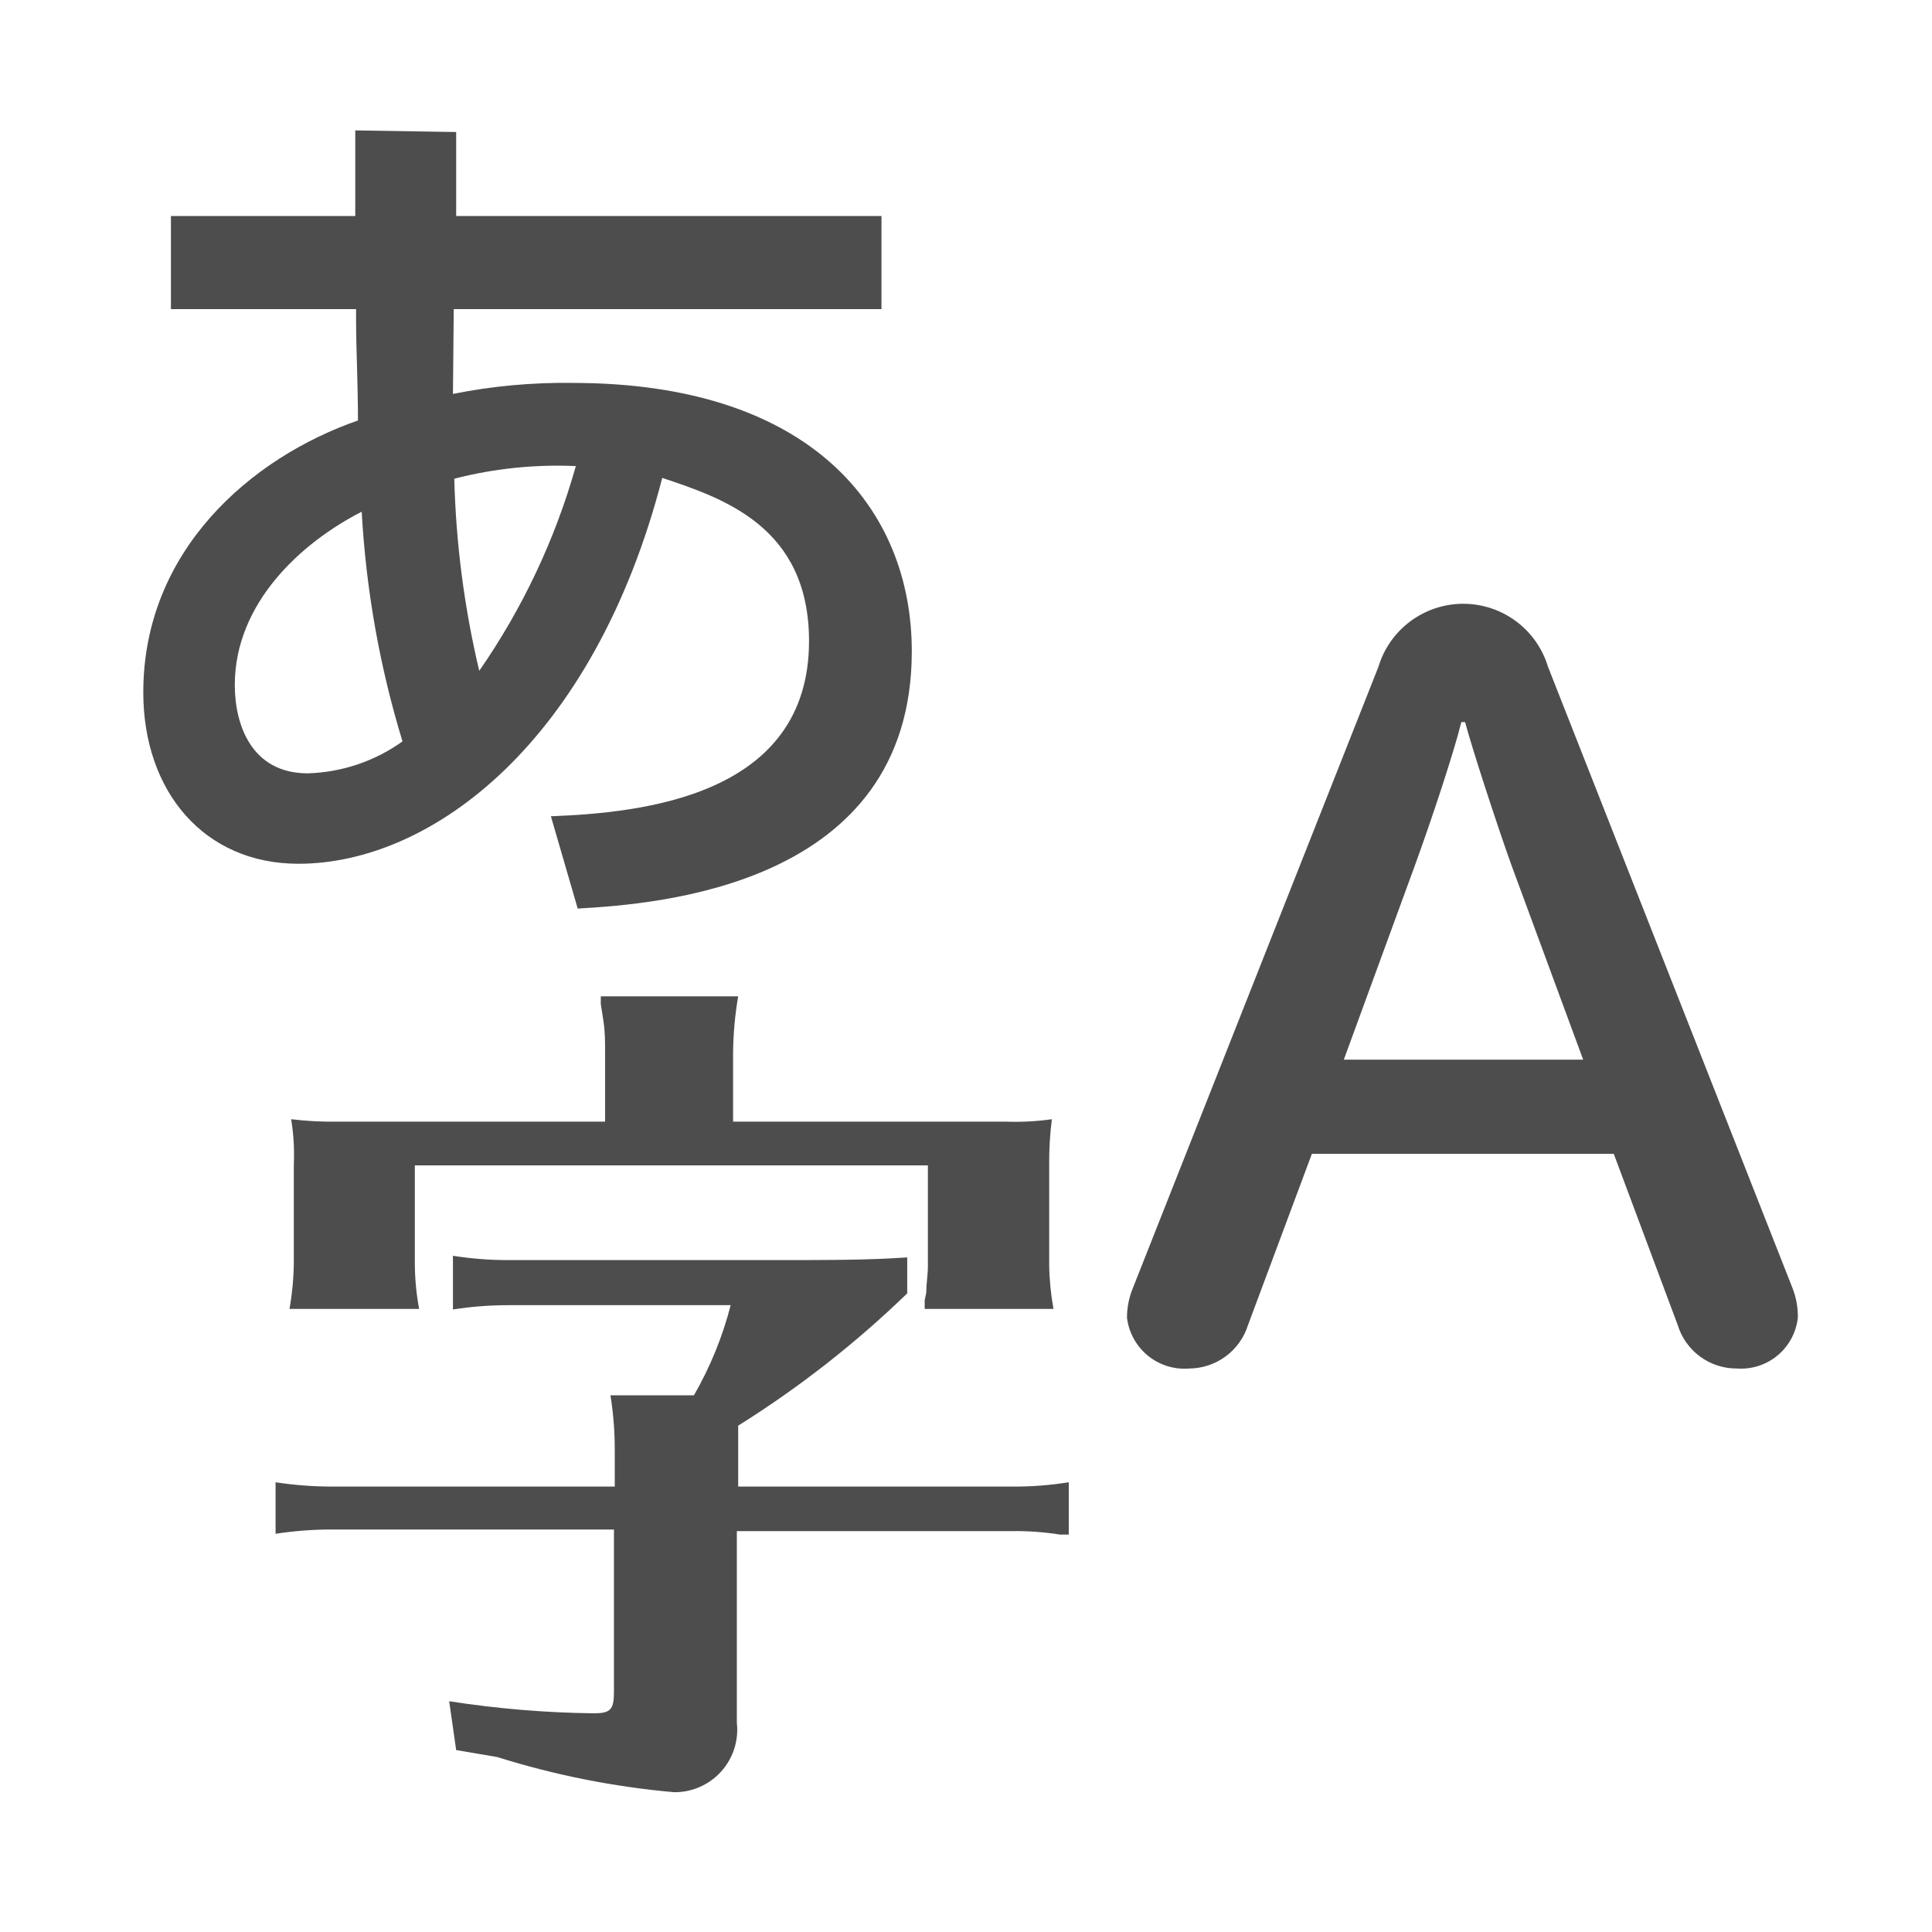 <svg width="72" height="72" viewBox="0 0 72 72" fill="none" xmlns="http://www.w3.org/2000/svg">
<path d="M16.88 14.68C18.345 14.387 19.836 14.25 21.33 14.27C30.24 14.27 33.98 18.97 33.98 24.27C33.98 33.04 24.46 33.69 21.53 33.86L20.53 30.42C23.93 30.29 30.15 29.67 30.15 23.89C30.15 19.61 26.92 18.56 24.68 17.81C22.13 27.67 16.08 32.19 11.12 32.19C7.61 32.19 5.34 29.5 5.34 25.8C5.34 20.53 9.34 17.06 13.34 15.67C13.34 14.24 13.27 13.05 13.27 11.89V11.52H6.37V8.05H13.24V4.86L17 4.92V8.05H32.85V11.52H16.91L16.88 14.68ZM13.48 19.07C11.23 20.22 8.75 22.47 8.75 25.53C8.75 26.99 9.36 28.82 11.47 28.82C12.739 28.783 13.968 28.369 15 27.63C14.15 24.848 13.64 21.974 13.48 19.07V19.07ZM21.48 17.37C19.948 17.3 18.415 17.458 16.93 17.84C16.991 20.252 17.303 22.652 17.86 25C19.474 22.674 20.691 20.095 21.46 17.37H21.48Z" fill="#4D4D4D"/>
<path d="M46.51 49.38C46.364 49.846 46.075 50.253 45.683 50.544C45.292 50.835 44.818 50.995 44.33 51C43.773 51.048 43.218 50.878 42.783 50.526C42.349 50.173 42.068 49.666 42 49.11C41.999 48.729 42.074 48.352 42.22 48L51.37 24.85C51.574 24.171 51.992 23.576 52.561 23.153C53.13 22.73 53.821 22.501 54.53 22.501C55.239 22.501 55.93 22.73 56.499 23.153C57.068 23.576 57.486 24.171 57.69 24.85L66.8 48C66.939 48.353 67.007 48.73 67 49.11C66.939 49.657 66.669 50.16 66.246 50.512C65.823 50.865 65.279 51.039 64.73 51C64.235 51.004 63.752 50.847 63.354 50.553C62.955 50.259 62.663 49.844 62.52 49.37L60.14 43H48.89L46.51 49.38ZM56.33 32.25C55.79 30.75 54.84 27.83 54.6 26.91H54.46C54.19 28 53.41 30.38 52.73 32.25L50.08 39.49H59L56.33 32.25Z" fill="#4D4D4D"/>
<path d="M27.46 64.2C27.497 64.528 27.464 64.86 27.363 65.174C27.261 65.488 27.095 65.777 26.873 66.022C26.652 66.267 26.381 66.462 26.079 66.594C25.777 66.727 25.45 66.793 25.12 66.79C22.883 66.592 20.673 66.153 18.53 65.48L17 65.22L16.74 63.4C18.52 63.677 20.318 63.828 22.12 63.85C22.75 63.85 22.88 63.72 22.88 63.05V57H12.39C11.68 56.998 10.971 57.051 10.27 57.16V55.24C10.972 55.348 11.68 55.401 12.39 55.4H22.91V54C22.91 53.33 22.856 52.661 22.75 52H25.86C26.467 50.947 26.928 49.817 27.23 48.64H19C18.29 48.637 17.581 48.69 16.88 48.8V46.8C17.581 46.91 18.29 46.964 19 46.96H28.47C31.09 46.96 32.31 46.96 33.81 46.86V48.2C31.888 50.059 29.777 51.712 27.51 53.13V55.4H37.71C38.42 55.406 39.129 55.352 39.83 55.24V57.19H39.51C38.915 57.096 38.313 57.052 37.71 57.06H27.46V64.2ZM15.46 43.43V47.08C15.461 47.65 15.515 48.219 15.62 48.78H10.79C10.888 48.218 10.942 47.65 10.95 47.08V43.4C10.975 42.835 10.942 42.268 10.85 41.71C11.414 41.778 11.982 41.809 12.55 41.8H22.55V39.24C22.55 38.83 22.55 38.44 22.49 38.06L22.39 37.42V37.13H27.51C27.39 37.827 27.326 38.533 27.32 39.24V41.8H37.5C38.068 41.821 38.637 41.79 39.2 41.71C39.129 42.27 39.095 42.835 39.1 43.4V47.14C39.108 47.69 39.162 48.239 39.26 48.78H34.46V48.46L34.52 48.17C34.52 47.82 34.58 47.53 34.58 47.17V43.43H15.46Z" fill="#4D4D4D"/>
</svg>

